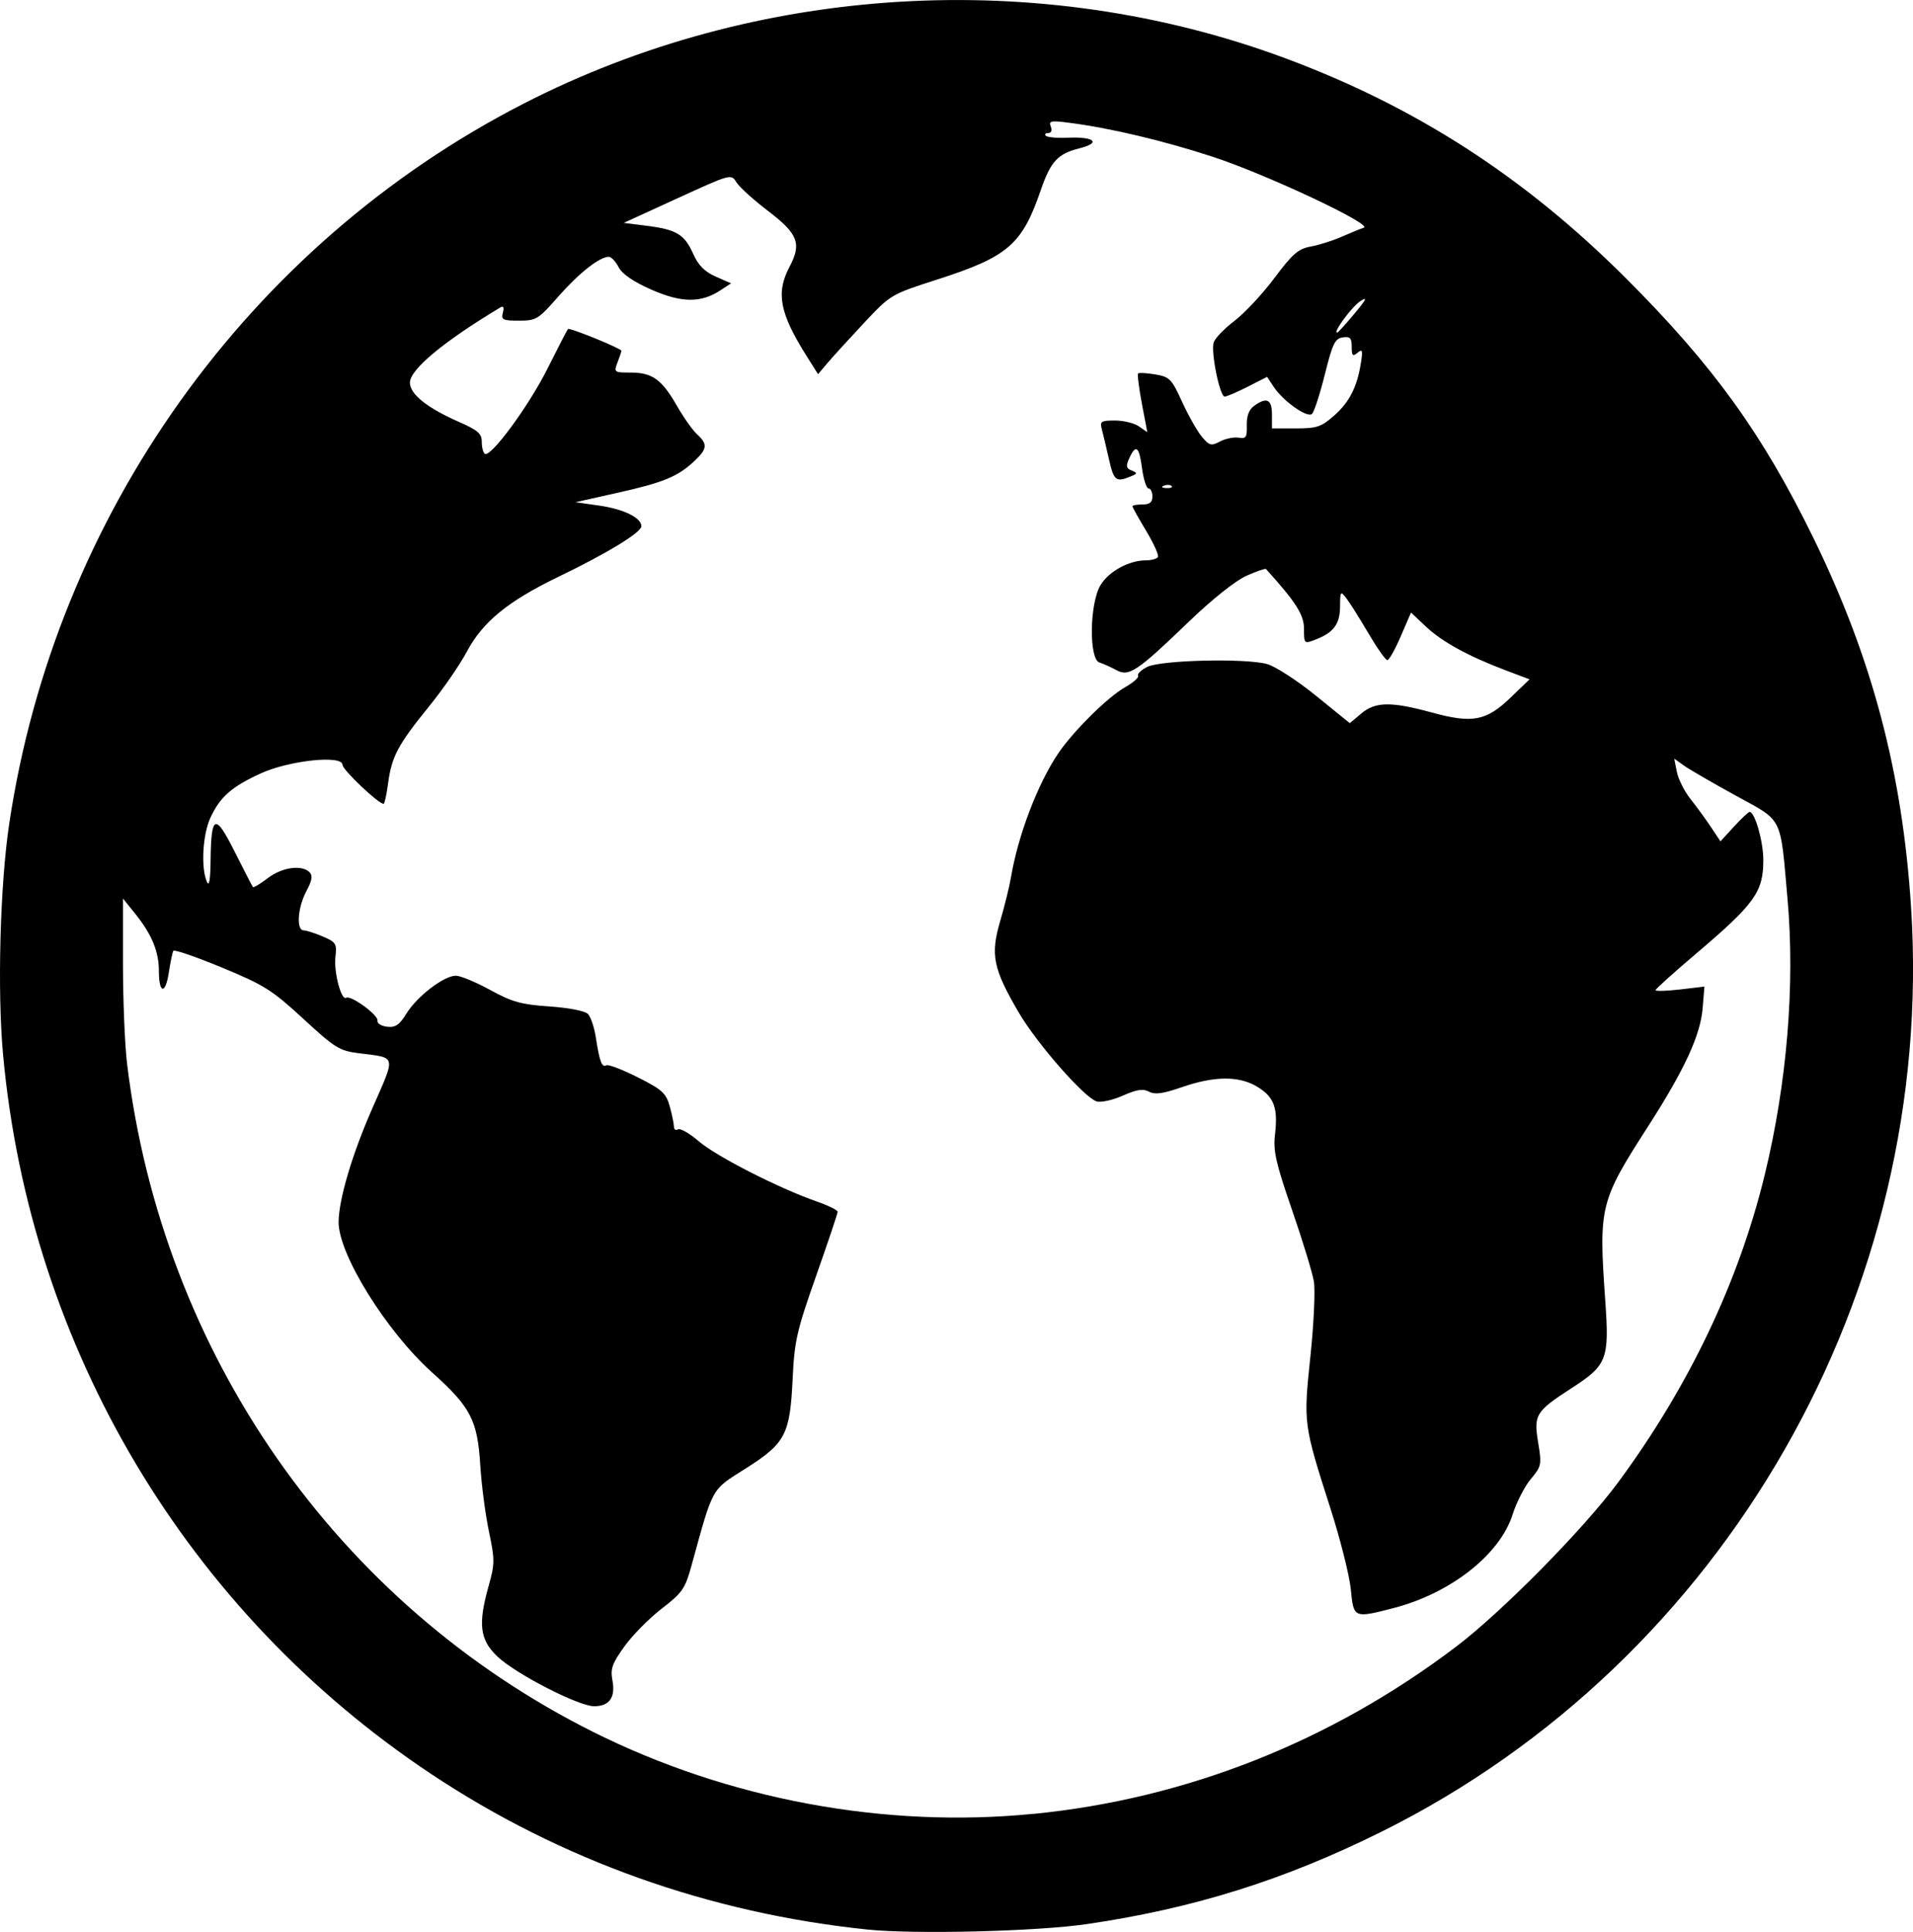 <?xml version="1.0"?>

<!-- Created with Inkscape (http://www.inkscape.org/) -->

<svg xmlns:dc="http://purl.org/dc/elements/1.1/" xmlns:cc="http://creativecommons.org/ns#" xmlns:rdf="http://www.w3.org/1999/02/22-rdf-syntax-ns#" xmlns:svg="http://www.w3.org/2000/svg" xmlns="http://www.w3.org/2000/svg" xmlns:sodipodi="http://sodipodi.sourceforge.net/DTD/sodipodi-0.dtd" xmlns:inkscape="http://www.inkscape.org/namespaces/inkscape" id="svg4046" version="1.1" inkscape:version="0.91 r13725" width="32" height="32.306" viewBox="0 0 32 32.306" sodipodi:docname="картинка на растерзание.svg">
  <defs id="defs4050"></defs>
  <sodipodi:namedview pagecolor="#ffffff" bordercolor="#666666" borderopacity="1" objecttolerance="10" gridtolerance="10" guidetolerance="10" inkscape:pageopacity="0" inkscape:pageshadow="2" inkscape:window-width="868" inkscape:window-height="534" id="namedview4048" showgrid="false" inkscape:zoom="5.2149125" inkscape:cx="20.736528" inkscape:cy="28.958329" inkscape:window-x="644" inkscape:window-y="41" inkscape:window-maximized="0" inkscape:current-layer="svg4046"></sodipodi:namedview>
  <path style="fill:#000000" d="M 14.509,32.266 C 11.864,31.991 9.385,31.108 7.217,29.668 3.131,26.954 0.506,22.55 0.052,17.645 -0.047,16.582 1.831347e-4,14.804 0.154,13.776 0.926,8.611 4.148,4.1 8.753,1.736 12.657,-0.269 17.377,-0.553 21.486,0.969 c 2.193,0.813 4.016,1.989 5.715,3.687 1.46,1.46 2.283,2.6 3.136,4.346 0.982,2.01 1.487,3.923 1.631,6.176 0.412,6.439 -3.111,12.59 -8.846,15.446 -1.629,0.811 -3.151,1.289 -4.941,1.551 -0.839,0.123 -2.879,0.173 -3.672,0.091 z m 2.78,-1.934 c 2.557,-0.253 4.973,-1.209 7.067,-2.795 0.766,-0.58 2.135,-1.968 2.709,-2.745 1.183,-1.602 2.019,-3.353 2.454,-5.143 0.372,-1.529 0.509,-3.175 0.383,-4.604 -0.126,-1.423 -0.064,-1.3 -0.875,-1.745 -0.384,-0.211 -0.771,-0.435 -0.86,-0.499 l -0.161,-0.115 0.044,0.222 c 0.024,0.122 0.127,0.326 0.228,0.453 0.101,0.127 0.255,0.338 0.342,0.469 l 0.159,0.239 0.226,-0.246 c 0.124,-0.135 0.242,-0.246 0.262,-0.246 0.088,0 0.229,0.494 0.229,0.803 0,0.537 -0.14,0.732 -1.135,1.576 -0.367,0.312 -0.668,0.583 -0.668,0.602 0,0.019 0.184,0.014 0.409,-0.012 l 0.409,-0.048 -0.03,0.362 c -0.037,0.452 -0.301,1.023 -0.907,1.967 -0.815,1.268 -0.833,1.341 -0.721,2.934 0.068,0.968 0.03,1.067 -0.56,1.449 -0.606,0.392 -0.64,0.448 -0.564,0.909 0.062,0.374 0.057,0.4 -0.123,0.615 -0.103,0.123 -0.239,0.389 -0.303,0.59 -0.211,0.671 -1.038,1.32 -1.994,1.567 -0.663,0.171 -0.666,0.17 -0.713,-0.312 -0.022,-0.23 -0.175,-0.838 -0.34,-1.352 -0.453,-1.414 -0.454,-1.421 -0.336,-2.546 0.057,-0.541 0.083,-1.105 0.058,-1.253 -0.025,-0.148 -0.19,-0.688 -0.367,-1.2 -0.269,-0.778 -0.315,-0.983 -0.284,-1.249 0.053,-0.451 -0.011,-0.63 -0.289,-0.802 -0.307,-0.189 -0.719,-0.188 -1.278,0.006 -0.309,0.107 -0.441,0.125 -0.54,0.072 -0.099,-0.053 -0.204,-0.037 -0.439,0.067 -0.17,0.075 -0.366,0.118 -0.437,0.096 -0.21,-0.067 -0.997,-0.965 -1.303,-1.487 -0.428,-0.731 -0.476,-0.963 -0.311,-1.525 0.074,-0.253 0.155,-0.581 0.18,-0.728 0.117,-0.704 0.448,-1.572 0.791,-2.079 0.255,-0.376 0.83,-0.944 1.119,-1.107 0.138,-0.078 0.236,-0.165 0.218,-0.194 -0.018,-0.029 0.051,-0.095 0.153,-0.146 0.23,-0.115 1.647,-0.148 2.007,-0.047 0.137,0.039 0.504,0.277 0.815,0.529 l 0.566,0.459 0.19,-0.16 c 0.238,-0.201 0.501,-0.204 1.183,-0.018 0.68,0.186 0.909,0.143 1.319,-0.252 l 0.315,-0.303 -0.403,-0.152 c -0.624,-0.236 -1.061,-0.476 -1.332,-0.731 l -0.248,-0.234 -0.172,0.398 c -0.094,0.219 -0.195,0.398 -0.224,0.398 -0.029,0 -0.172,-0.203 -0.318,-0.451 -0.146,-0.248 -0.311,-0.511 -0.368,-0.584 -0.098,-0.127 -0.103,-0.12 -0.105,0.14 -0.002,0.295 -0.109,0.437 -0.42,0.555 -0.18,0.069 -0.183,0.065 -0.183,-0.183 0,-0.235 -0.133,-0.444 -0.636,-1.001 -0.011,-0.012 -0.158,0.038 -0.326,0.113 -0.181,0.08 -0.571,0.39 -0.957,0.761 -0.877,0.844 -1.009,0.932 -1.221,0.816 -0.09,-0.049 -0.217,-0.106 -0.281,-0.126 -0.18,-0.056 -0.167,-0.992 0.018,-1.296 0.14,-0.23 0.477,-0.413 0.76,-0.413 0.091,0 0.18,-0.025 0.199,-0.055 0.019,-0.03 -0.07,-0.227 -0.196,-0.437 -0.127,-0.21 -0.23,-0.396 -0.23,-0.412 0,-0.017 0.075,-0.03 0.167,-0.03 0.122,0 0.167,-0.036 0.167,-0.134 0,-0.073 -0.029,-0.134 -0.064,-0.134 -0.035,0 -0.084,-0.15 -0.109,-0.334 -0.049,-0.37 -0.103,-0.414 -0.213,-0.173 -0.061,0.133 -0.054,0.169 0.039,0.207 0.101,0.041 0.099,0.052 -0.021,0.101 -0.24,0.099 -0.278,0.069 -0.358,-0.286 -0.043,-0.193 -0.097,-0.418 -0.119,-0.501 -0.036,-0.137 -0.017,-0.15 0.22,-0.15 0.143,0 0.323,0.044 0.4,0.098 l 0.14,0.098 -0.091,-0.478 c -0.05,-0.263 -0.078,-0.49 -0.063,-0.505 0.015,-0.015 0.145,-0.008 0.287,0.016 0.24,0.041 0.273,0.074 0.448,0.457 0.104,0.227 0.252,0.489 0.329,0.582 0.127,0.153 0.157,0.161 0.307,0.082 0.092,-0.048 0.231,-0.076 0.31,-0.063 0.125,0.021 0.142,-0.006 0.137,-0.207 -0.004,-0.155 0.035,-0.261 0.12,-0.323 0.212,-0.155 0.301,-0.113 0.301,0.141 l 0,0.234 0.398,0 c 0.351,0 0.426,-0.025 0.637,-0.21 0.259,-0.227 0.388,-0.479 0.452,-0.88 0.035,-0.218 0.027,-0.244 -0.056,-0.175 -0.081,0.067 -0.097,0.05 -0.097,-0.099 0,-0.148 -0.027,-0.176 -0.15,-0.158 -0.129,0.018 -0.171,0.103 -0.299,0.617 -0.082,0.328 -0.178,0.625 -0.214,0.661 -0.077,0.077 -0.486,-0.212 -0.647,-0.458 l -0.105,-0.16 -0.325,0.165 c -0.179,0.091 -0.352,0.165 -0.385,0.165 -0.083,0 -0.236,-0.756 -0.183,-0.909 0.024,-0.069 0.18,-0.231 0.349,-0.359 0.168,-0.129 0.468,-0.45 0.666,-0.715 0.305,-0.407 0.399,-0.488 0.61,-0.527 0.137,-0.025 0.37,-0.099 0.517,-0.164 0.147,-0.065 0.312,-0.132 0.367,-0.15 0.164,-0.051 -1.636,-0.896 -2.531,-1.188 -0.82,-0.268 -1.711,-0.479 -2.394,-0.567 -0.309,-0.04 -0.347,-0.032 -0.31,0.063 0.025,0.066 0.008,0.109 -0.043,0.109 -0.047,0 -0.064,0.021 -0.039,0.046 0.025,0.025 0.188,0.04 0.362,0.032 0.452,-0.02 0.57,0.084 0.2,0.177 -0.365,0.092 -0.482,0.219 -0.649,0.704 -0.312,0.908 -0.549,1.111 -1.736,1.492 -0.766,0.246 -0.773,0.25 -1.212,0.717 -0.243,0.259 -0.517,0.559 -0.609,0.667 l -0.167,0.197 -0.185,-0.293 c -0.459,-0.727 -0.524,-1.065 -0.29,-1.507 0.204,-0.386 0.14,-0.549 -0.371,-0.937 -0.236,-0.18 -0.47,-0.392 -0.519,-0.471 -0.089,-0.144 -0.091,-0.143 -0.987,0.267 l -0.898,0.411 0.38,0.048 c 0.501,0.063 0.635,0.143 0.78,0.467 0.087,0.195 0.192,0.301 0.378,0.383 l 0.257,0.113 -0.18,0.118 c -0.325,0.213 -0.65,0.209 -1.154,-0.013 -0.301,-0.133 -0.487,-0.26 -0.547,-0.375 -0.05,-0.096 -0.124,-0.174 -0.164,-0.174 -0.154,0 -0.503,0.275 -0.844,0.664 -0.336,0.384 -0.37,0.404 -0.659,0.404 -0.271,0 -0.301,-0.014 -0.269,-0.134 0.023,-0.09 0.009,-0.118 -0.042,-0.087 -0.95,0.57 -1.513,1.038 -1.513,1.257 0,0.193 0.285,0.422 0.818,0.656 0.32,0.141 0.384,0.197 0.384,0.336 0,0.092 0.023,0.181 0.052,0.199 0.101,0.062 0.737,-0.804 1.049,-1.428 0.174,-0.348 0.327,-0.644 0.341,-0.659 0.026,-0.028 0.894,0.326 0.894,0.364 0,0.012 -0.029,0.099 -0.065,0.193 -0.064,0.167 -0.058,0.171 0.219,0.171 0.362,0 0.522,0.115 0.774,0.556 0.112,0.195 0.264,0.41 0.338,0.477 0.18,0.163 0.171,0.244 -0.048,0.449 -0.276,0.258 -0.515,0.357 -1.285,0.529 l -0.701,0.157 0.393,0.056 c 0.41,0.058 0.709,0.204 0.709,0.345 0,0.105 -0.582,0.459 -1.402,0.853 C 8.492,10.058 8.075,10.398 7.808,10.899 c -0.117,0.22 -0.404,0.635 -0.637,0.921 -0.513,0.632 -0.62,0.832 -0.679,1.278 -0.025,0.189 -0.059,0.344 -0.075,0.344 -0.088,0 -0.688,-0.57 -0.688,-0.653 0,-0.168 -0.893,-0.074 -1.372,0.146 -0.484,0.222 -0.678,0.393 -0.838,0.741 -0.129,0.279 -0.16,0.835 -0.059,1.068 0.039,0.091 0.059,-0.025 0.063,-0.367 0.009,-0.761 0.078,-0.783 0.406,-0.128 0.155,0.309 0.291,0.572 0.302,0.585 0.012,0.013 0.124,-0.055 0.249,-0.15 0.238,-0.182 0.568,-0.228 0.698,-0.098 0.056,0.056 0.043,0.137 -0.053,0.316 -0.146,0.273 -0.173,0.654 -0.045,0.656 0.046,8.2e-4 0.191,0.047 0.321,0.103 0.219,0.093 0.236,0.12 0.21,0.339 -0.03,0.254 0.097,0.736 0.18,0.685 0.078,-0.048 0.541,0.29 0.523,0.382 -0.009,0.045 0.063,0.091 0.16,0.102 0.141,0.016 0.206,-0.028 0.327,-0.223 0.179,-0.289 0.629,-0.632 0.826,-0.63 0.077,8.4e-4 0.335,0.108 0.574,0.239 0.367,0.201 0.519,0.243 0.99,0.275 0.32,0.022 0.593,0.074 0.643,0.125 0.048,0.048 0.108,0.228 0.134,0.399 0.059,0.391 0.101,0.504 0.174,0.46 0.031,-0.019 0.267,0.07 0.524,0.2 0.412,0.207 0.475,0.265 0.537,0.486 0.038,0.138 0.07,0.291 0.07,0.339 2e-4,0.048 0.031,0.069 0.068,0.046 0.037,-0.023 0.195,0.068 0.351,0.202 0.289,0.249 1.339,0.785 1.969,1.004 0.193,0.067 0.351,0.145 0.351,0.172 0,0.028 -0.162,0.51 -0.36,1.072 -0.325,0.921 -0.363,1.09 -0.393,1.722 -0.044,0.934 -0.12,1.078 -0.788,1.501 -0.581,0.368 -0.535,0.285 -0.905,1.626 -0.106,0.384 -0.152,0.45 -0.497,0.716 -0.209,0.161 -0.49,0.445 -0.624,0.632 -0.207,0.288 -0.237,0.374 -0.2,0.57 0.053,0.283 -0.052,0.43 -0.307,0.43 -0.261,0 -1.326,-0.548 -1.621,-0.835 C 8.024,27.416 7.994,27.16 8.176,26.512 8.278,26.149 8.278,26.081 8.178,25.606 8.119,25.324 8.054,24.828 8.034,24.505 7.988,23.75 7.873,23.529 7.232,22.954 6.466,22.269 5.66,20.973 5.664,20.434 5.667,20.057 5.889,19.307 6.221,18.55 6.627,17.624 6.643,17.694 6.006,17.613 5.677,17.571 5.604,17.526 5.072,17.035 4.55,16.554 4.419,16.472 3.711,16.179 3.28,16.001 2.915,15.875 2.9,15.9 c -0.016,0.025 -0.049,0.188 -0.076,0.362 -0.056,0.373 -0.166,0.358 -0.166,-0.022 0,-0.326 -0.118,-0.614 -0.392,-0.955 l -0.209,-0.26 0,1.096 c 0,0.603 0.031,1.35 0.068,1.662 0.587,4.852 3.508,9.037 7.804,11.182 2.257,1.127 4.873,1.613 7.359,1.366 z M 19.598,8.127 c -0.022,-0.022 -0.08,-0.025 -0.128,-0.005 -0.053,0.021 -0.037,0.037 0.04,0.04 0.07,0.003 0.11,-0.013 0.088,-0.035 z m 3.058,-2.881 c 0.203,-0.244 0.225,-0.292 0.098,-0.209 -0.142,0.092 -0.461,0.526 -0.387,0.526 0.014,0 0.144,-0.143 0.289,-0.317 z" id="path4056" inkscape:connector-curvature="0"></path>
</svg>
